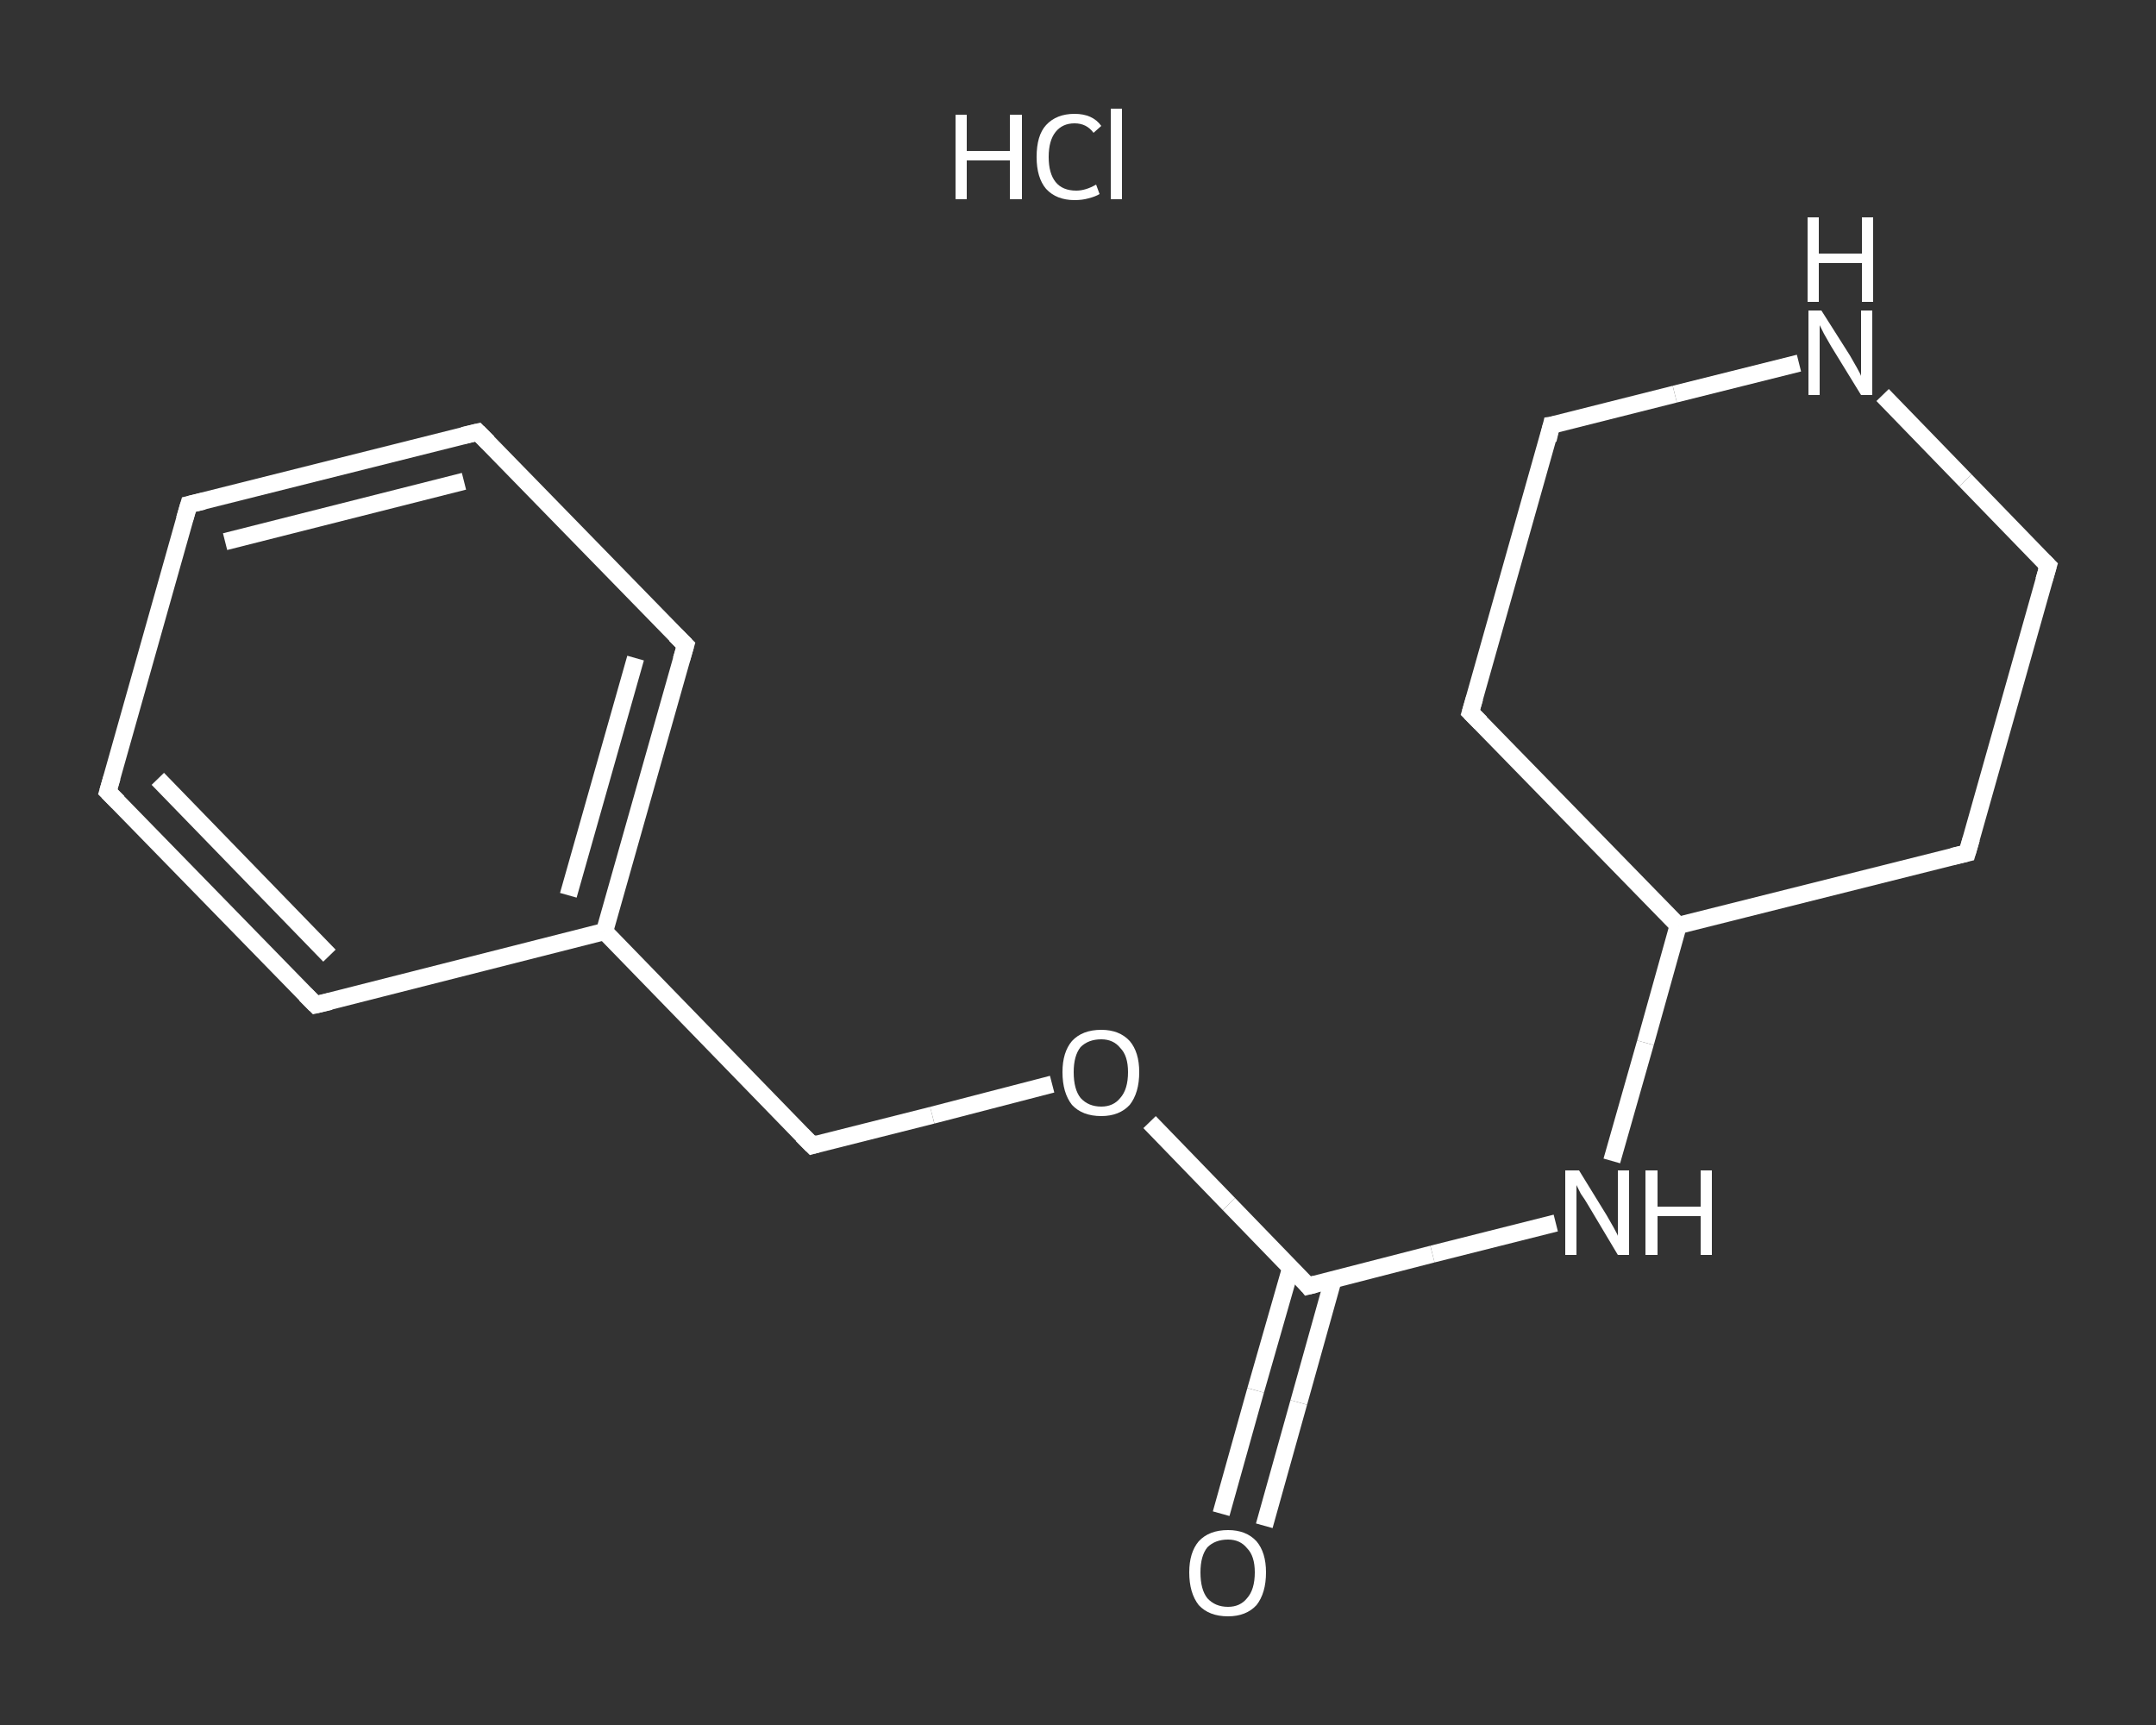 <?xml version='1.0' encoding='iso-8859-1'?>
<svg version='1.1' baseProfile='full'
              xmlns='http://www.w3.org/2000/svg'
                      xmlns:rdkit='http://www.rdkit.org/xml'
                      xmlns:xlink='http://www.w3.org/1999/xlink'
                  xml:space='preserve'
width='250px' height='200px' viewBox='0 0 250 200'>
<rect x="0" y="0" width="250" height="200" fill="#333333" stroke="none"/>
<!-- END OF HEADER -->
<rect style='opacity:1.0;fill:transparent;stroke:none' width='250.0' height='200.0' x='0.0' y='0.0'> </rect>
<path class='bond-0 atom-1 atom-2' d='M 141.6,175.5 L 145.6,161.2' style='fill:none;fill-rule:evenodd;stroke:#FFFFFF;stroke-width:2.0px;stroke-linecap:butt;stroke-linejoin:miter;stroke-opacity:1' />
<path class='bond-0 atom-1 atom-2' d='M 145.6,161.2 L 149.7,146.9' style='fill:none;fill-rule:evenodd;stroke:#FFFFFF;stroke-width:2.0px;stroke-linecap:butt;stroke-linejoin:miter;stroke-opacity:1' />
<path class='bond-0 atom-1 atom-2' d='M 146.6,176.9 L 150.6,162.6' style='fill:none;fill-rule:evenodd;stroke:#FFFFFF;stroke-width:2.0px;stroke-linecap:butt;stroke-linejoin:miter;stroke-opacity:1' />
<path class='bond-0 atom-1 atom-2' d='M 150.6,162.6 L 154.6,148.3' style='fill:none;fill-rule:evenodd;stroke:#FFFFFF;stroke-width:2.0px;stroke-linecap:butt;stroke-linejoin:miter;stroke-opacity:1' />
<path class='bond-1 atom-2 atom-3' d='M 151.7,149.1 L 166.1,145.4' style='fill:none;fill-rule:evenodd;stroke:#FFFFFF;stroke-width:2.0px;stroke-linecap:butt;stroke-linejoin:miter;stroke-opacity:1' />
<path class='bond-1 atom-2 atom-3' d='M 166.1,145.4 L 180.4,141.8' style='fill:none;fill-rule:evenodd;stroke:#FFFFFF;stroke-width:2.0px;stroke-linecap:butt;stroke-linejoin:miter;stroke-opacity:1' />
<path class='bond-2 atom-3 atom-4' d='M 186.9,134.6 L 190.8,120.9' style='fill:none;fill-rule:evenodd;stroke:#FFFFFF;stroke-width:2.0px;stroke-linecap:butt;stroke-linejoin:miter;stroke-opacity:1' />
<path class='bond-2 atom-3 atom-4' d='M 190.8,120.9 L 194.6,107.3' style='fill:none;fill-rule:evenodd;stroke:#FFFFFF;stroke-width:2.0px;stroke-linecap:butt;stroke-linejoin:miter;stroke-opacity:1' />
<path class='bond-3 atom-4 atom-5' d='M 194.6,107.3 L 228.1,98.9' style='fill:none;fill-rule:evenodd;stroke:#FFFFFF;stroke-width:2.0px;stroke-linecap:butt;stroke-linejoin:miter;stroke-opacity:1' />
<path class='bond-4 atom-5 atom-6' d='M 228.1,98.9 L 237.5,65.6' style='fill:none;fill-rule:evenodd;stroke:#FFFFFF;stroke-width:2.0px;stroke-linecap:butt;stroke-linejoin:miter;stroke-opacity:1' />
<path class='bond-5 atom-6 atom-7' d='M 237.5,65.6 L 227.9,55.7' style='fill:none;fill-rule:evenodd;stroke:#FFFFFF;stroke-width:2.0px;stroke-linecap:butt;stroke-linejoin:miter;stroke-opacity:1' />
<path class='bond-5 atom-6 atom-7' d='M 227.9,55.7 L 218.3,45.8' style='fill:none;fill-rule:evenodd;stroke:#FFFFFF;stroke-width:2.0px;stroke-linecap:butt;stroke-linejoin:miter;stroke-opacity:1' />
<path class='bond-6 atom-7 atom-8' d='M 208.6,42.1 L 194.2,45.7' style='fill:none;fill-rule:evenodd;stroke:#FFFFFF;stroke-width:2.0px;stroke-linecap:butt;stroke-linejoin:miter;stroke-opacity:1' />
<path class='bond-6 atom-7 atom-8' d='M 194.2,45.7 L 179.9,49.3' style='fill:none;fill-rule:evenodd;stroke:#FFFFFF;stroke-width:2.0px;stroke-linecap:butt;stroke-linejoin:miter;stroke-opacity:1' />
<path class='bond-7 atom-8 atom-9' d='M 179.9,49.3 L 170.5,82.6' style='fill:none;fill-rule:evenodd;stroke:#FFFFFF;stroke-width:2.0px;stroke-linecap:butt;stroke-linejoin:miter;stroke-opacity:1' />
<path class='bond-8 atom-2 atom-10' d='M 151.7,149.1 L 142.5,139.6' style='fill:none;fill-rule:evenodd;stroke:#FFFFFF;stroke-width:2.0px;stroke-linecap:butt;stroke-linejoin:miter;stroke-opacity:1' />
<path class='bond-8 atom-2 atom-10' d='M 142.5,139.6 L 133.3,130.1' style='fill:none;fill-rule:evenodd;stroke:#FFFFFF;stroke-width:2.0px;stroke-linecap:butt;stroke-linejoin:miter;stroke-opacity:1' />
<path class='bond-9 atom-10 atom-11' d='M 122.0,125.7 L 108.1,129.3' style='fill:none;fill-rule:evenodd;stroke:#FFFFFF;stroke-width:2.0px;stroke-linecap:butt;stroke-linejoin:miter;stroke-opacity:1' />
<path class='bond-9 atom-10 atom-11' d='M 108.1,129.3 L 94.2,132.8' style='fill:none;fill-rule:evenodd;stroke:#FFFFFF;stroke-width:2.0px;stroke-linecap:butt;stroke-linejoin:miter;stroke-opacity:1' />
<path class='bond-10 atom-11 atom-12' d='M 94.2,132.8 L 70.1,108.0' style='fill:none;fill-rule:evenodd;stroke:#FFFFFF;stroke-width:2.0px;stroke-linecap:butt;stroke-linejoin:miter;stroke-opacity:1' />
<path class='bond-11 atom-12 atom-13' d='M 70.1,108.0 L 79.5,74.8' style='fill:none;fill-rule:evenodd;stroke:#FFFFFF;stroke-width:2.0px;stroke-linecap:butt;stroke-linejoin:miter;stroke-opacity:1' />
<path class='bond-11 atom-12 atom-13' d='M 65.9,103.8 L 73.7,76.3' style='fill:none;fill-rule:evenodd;stroke:#FFFFFF;stroke-width:2.0px;stroke-linecap:butt;stroke-linejoin:miter;stroke-opacity:1' />
<path class='bond-12 atom-13 atom-14' d='M 79.5,74.8 L 55.4,50.1' style='fill:none;fill-rule:evenodd;stroke:#FFFFFF;stroke-width:2.0px;stroke-linecap:butt;stroke-linejoin:miter;stroke-opacity:1' />
<path class='bond-13 atom-14 atom-15' d='M 55.4,50.1 L 21.9,58.5' style='fill:none;fill-rule:evenodd;stroke:#FFFFFF;stroke-width:2.0px;stroke-linecap:butt;stroke-linejoin:miter;stroke-opacity:1' />
<path class='bond-13 atom-14 atom-15' d='M 53.8,55.8 L 26.1,62.8' style='fill:none;fill-rule:evenodd;stroke:#FFFFFF;stroke-width:2.0px;stroke-linecap:butt;stroke-linejoin:miter;stroke-opacity:1' />
<path class='bond-14 atom-15 atom-16' d='M 21.9,58.5 L 12.5,91.8' style='fill:none;fill-rule:evenodd;stroke:#FFFFFF;stroke-width:2.0px;stroke-linecap:butt;stroke-linejoin:miter;stroke-opacity:1' />
<path class='bond-15 atom-16 atom-17' d='M 12.5,91.8 L 36.6,116.5' style='fill:none;fill-rule:evenodd;stroke:#FFFFFF;stroke-width:2.0px;stroke-linecap:butt;stroke-linejoin:miter;stroke-opacity:1' />
<path class='bond-15 atom-16 atom-17' d='M 18.3,90.3 L 38.2,110.8' style='fill:none;fill-rule:evenodd;stroke:#FFFFFF;stroke-width:2.0px;stroke-linecap:butt;stroke-linejoin:miter;stroke-opacity:1' />
<path class='bond-16 atom-9 atom-4' d='M 170.5,82.6 L 194.6,107.3' style='fill:none;fill-rule:evenodd;stroke:#FFFFFF;stroke-width:2.0px;stroke-linecap:butt;stroke-linejoin:miter;stroke-opacity:1' />
<path class='bond-17 atom-17 atom-12' d='M 36.6,116.5 L 70.1,108.0' style='fill:none;fill-rule:evenodd;stroke:#FFFFFF;stroke-width:2.0px;stroke-linecap:butt;stroke-linejoin:miter;stroke-opacity:1' />
<path d='M 152.5,148.9 L 151.7,149.1 L 151.3,148.6' style='fill:none;stroke:#FFFFFF;stroke-width:2.0px;stroke-linecap:butt;stroke-linejoin:miter;stroke-opacity:1;' />
<path d='M 226.4,99.3 L 228.1,98.9 L 228.6,97.2' style='fill:none;stroke:#FFFFFF;stroke-width:2.0px;stroke-linecap:butt;stroke-linejoin:miter;stroke-opacity:1;' />
<path d='M 237.0,67.3 L 237.5,65.6 L 237.0,65.1' style='fill:none;stroke:#FFFFFF;stroke-width:2.0px;stroke-linecap:butt;stroke-linejoin:miter;stroke-opacity:1;' />
<path d='M 180.6,49.2 L 179.9,49.3 L 179.5,51.0' style='fill:none;stroke:#FFFFFF;stroke-width:2.0px;stroke-linecap:butt;stroke-linejoin:miter;stroke-opacity:1;' />
<path d='M 171.0,80.9 L 170.5,82.6 L 171.7,83.8' style='fill:none;stroke:#FFFFFF;stroke-width:2.0px;stroke-linecap:butt;stroke-linejoin:miter;stroke-opacity:1;' />
<path d='M 94.9,132.6 L 94.2,132.8 L 93.0,131.6' style='fill:none;stroke:#FFFFFF;stroke-width:2.0px;stroke-linecap:butt;stroke-linejoin:miter;stroke-opacity:1;' />
<path d='M 79.0,76.5 L 79.5,74.8 L 78.3,73.6' style='fill:none;stroke:#FFFFFF;stroke-width:2.0px;stroke-linecap:butt;stroke-linejoin:miter;stroke-opacity:1;' />
<path d='M 56.6,51.3 L 55.4,50.1 L 53.7,50.5' style='fill:none;stroke:#FFFFFF;stroke-width:2.0px;stroke-linecap:butt;stroke-linejoin:miter;stroke-opacity:1;' />
<path d='M 23.6,58.1 L 21.9,58.5 L 21.4,60.2' style='fill:none;stroke:#FFFFFF;stroke-width:2.0px;stroke-linecap:butt;stroke-linejoin:miter;stroke-opacity:1;' />
<path d='M 13.0,90.1 L 12.5,91.8 L 13.7,93.0' style='fill:none;stroke:#FFFFFF;stroke-width:2.0px;stroke-linecap:butt;stroke-linejoin:miter;stroke-opacity:1;' />
<path d='M 35.4,115.3 L 36.6,116.5 L 38.3,116.1' style='fill:none;stroke:#FFFFFF;stroke-width:2.0px;stroke-linecap:butt;stroke-linejoin:miter;stroke-opacity:1;' />
<path class='atom-0' d='M 110.8 13.3
L 112.1 13.3
L 112.1 17.5
L 117.1 17.5
L 117.1 13.3
L 118.5 13.3
L 118.5 23.1
L 117.1 23.1
L 117.1 18.6
L 112.1 18.6
L 112.1 23.1
L 110.8 23.1
L 110.8 13.3
' fill='#FFFFFF'/>
<path class='atom-0' d='M 120.2 18.2
Q 120.2 15.7, 121.3 14.5
Q 122.5 13.2, 124.6 13.2
Q 126.7 13.2, 127.7 14.6
L 126.8 15.4
Q 126.0 14.3, 124.6 14.3
Q 123.2 14.3, 122.4 15.3
Q 121.6 16.3, 121.6 18.2
Q 121.6 20.1, 122.4 21.1
Q 123.2 22.1, 124.8 22.1
Q 125.9 22.1, 127.1 21.4
L 127.5 22.5
Q 127.0 22.8, 126.2 23.0
Q 125.5 23.2, 124.6 23.2
Q 122.5 23.2, 121.3 21.9
Q 120.2 20.6, 120.2 18.2
' fill='#FFFFFF'/>
<path class='atom-0' d='M 128.8 12.6
L 130.1 12.6
L 130.1 23.1
L 128.8 23.1
L 128.8 12.6
' fill='#FFFFFF'/>
<path class='atom-1' d='M 137.9 182.3
Q 137.9 180.0, 139.0 178.7
Q 140.2 177.4, 142.4 177.4
Q 144.5 177.4, 145.7 178.7
Q 146.8 180.0, 146.8 182.3
Q 146.8 184.7, 145.7 186.1
Q 144.5 187.4, 142.4 187.4
Q 140.2 187.4, 139.0 186.1
Q 137.9 184.7, 137.9 182.3
M 142.4 186.3
Q 143.8 186.3, 144.6 185.3
Q 145.5 184.3, 145.5 182.3
Q 145.5 180.4, 144.6 179.5
Q 143.8 178.5, 142.4 178.5
Q 140.9 178.5, 140.0 179.4
Q 139.2 180.4, 139.2 182.3
Q 139.2 184.3, 140.0 185.3
Q 140.9 186.3, 142.4 186.3
' fill='#FFFFFF'/>
<path class='atom-3' d='M 183.1 135.7
L 186.3 140.9
Q 186.6 141.4, 187.1 142.3
Q 187.6 143.2, 187.6 143.3
L 187.6 135.7
L 188.9 135.7
L 188.9 145.5
L 187.6 145.5
L 184.2 139.8
Q 183.8 139.1, 183.3 138.4
Q 182.9 137.6, 182.8 137.4
L 182.8 145.5
L 181.5 145.5
L 181.5 135.7
L 183.1 135.7
' fill='#FFFFFF'/>
<path class='atom-3' d='M 190.8 135.7
L 192.2 135.7
L 192.2 139.9
L 197.2 139.9
L 197.2 135.7
L 198.5 135.7
L 198.5 145.5
L 197.2 145.5
L 197.2 141.0
L 192.2 141.0
L 192.2 145.5
L 190.8 145.5
L 190.8 135.7
' fill='#FFFFFF'/>
<path class='atom-7' d='M 211.2 36.0
L 214.5 41.2
Q 214.8 41.7, 215.3 42.6
Q 215.8 43.5, 215.8 43.6
L 215.8 36.0
L 217.1 36.0
L 217.1 45.8
L 215.8 45.8
L 212.3 40.1
Q 211.9 39.4, 211.5 38.7
Q 211.1 37.9, 211.0 37.7
L 211.0 45.8
L 209.7 45.8
L 209.7 36.0
L 211.2 36.0
' fill='#FFFFFF'/>
<path class='atom-7' d='M 209.6 25.2
L 210.9 25.2
L 210.9 29.4
L 215.9 29.4
L 215.9 25.2
L 217.2 25.2
L 217.2 35.0
L 215.9 35.0
L 215.9 30.5
L 210.9 30.5
L 210.9 35.0
L 209.6 35.0
L 209.6 25.2
' fill='#FFFFFF'/>
<path class='atom-10' d='M 123.2 124.3
Q 123.2 122.0, 124.3 120.7
Q 125.5 119.4, 127.7 119.4
Q 129.8 119.4, 131.0 120.7
Q 132.1 122.0, 132.1 124.3
Q 132.1 126.7, 131.0 128.1
Q 129.8 129.4, 127.7 129.4
Q 125.5 129.4, 124.3 128.1
Q 123.2 126.7, 123.2 124.3
M 127.7 128.3
Q 129.1 128.3, 129.9 127.3
Q 130.8 126.3, 130.8 124.3
Q 130.8 122.4, 129.9 121.5
Q 129.1 120.5, 127.7 120.5
Q 126.2 120.5, 125.3 121.4
Q 124.5 122.4, 124.5 124.3
Q 124.5 126.3, 125.3 127.3
Q 126.2 128.3, 127.7 128.3
' fill='#FFFFFF'/>
</svg>
